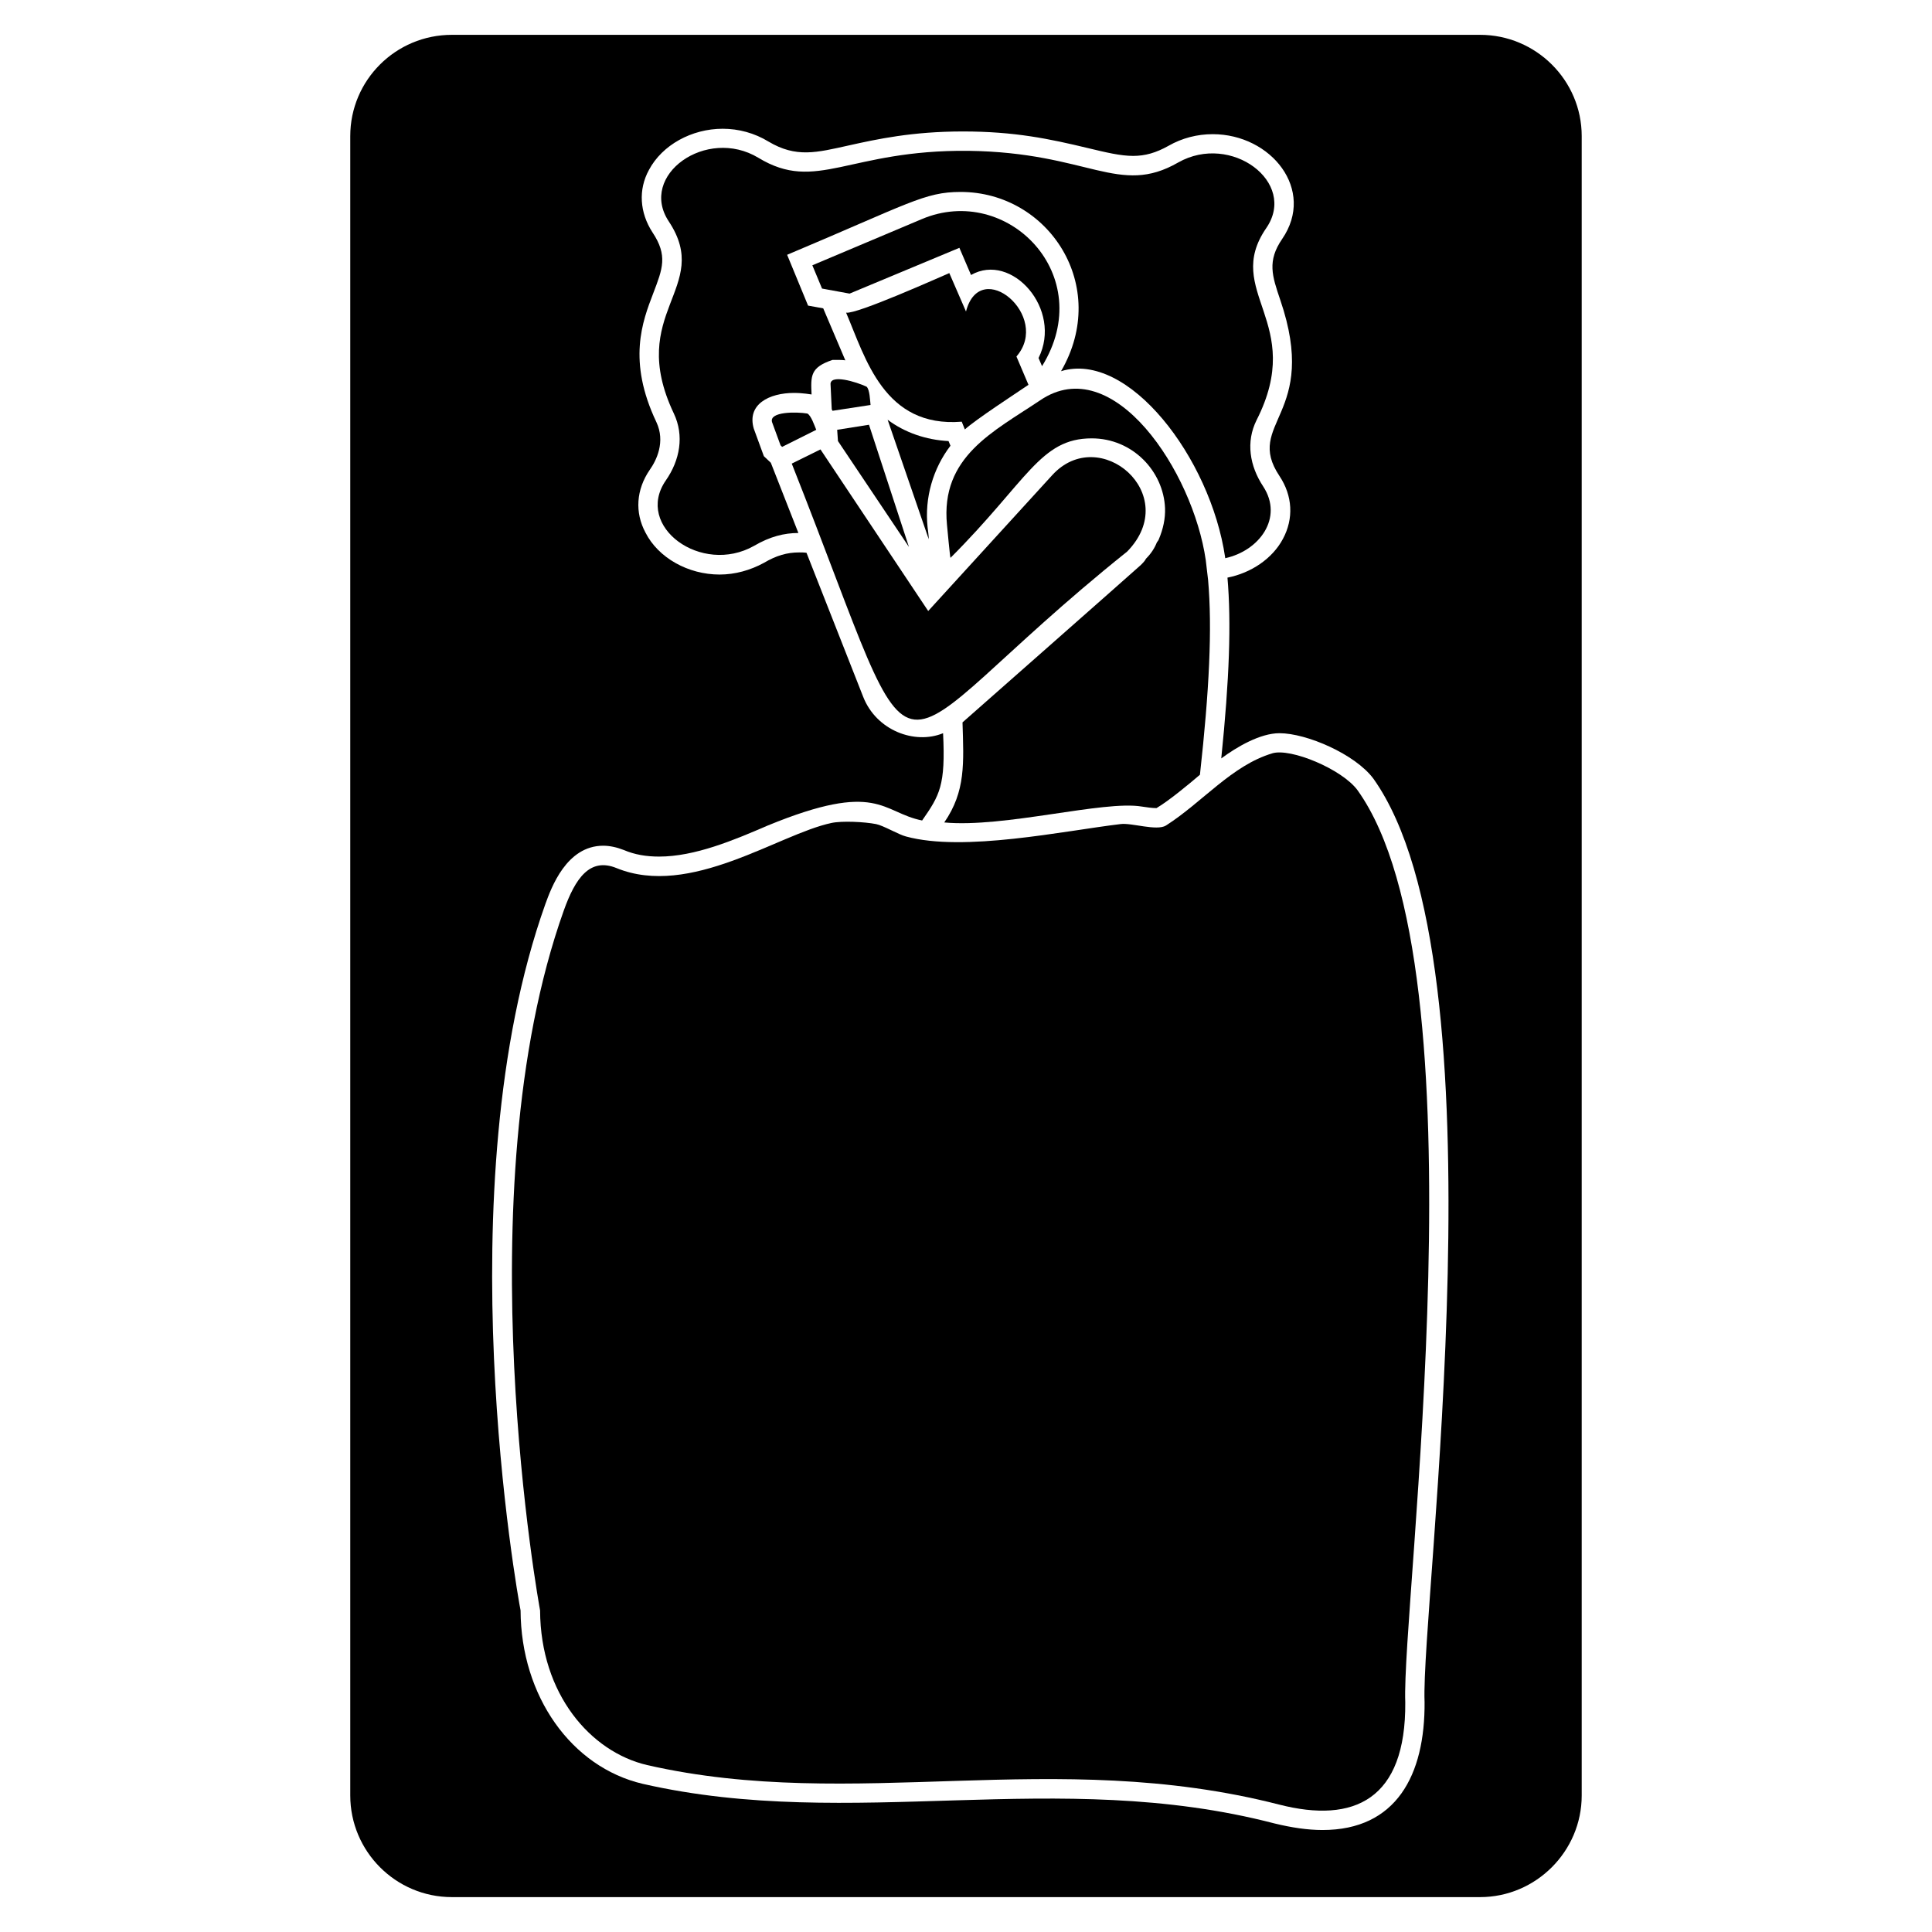 <?xml version="1.0" encoding="UTF-8"?>
<!-- Uploaded to: SVG Repo, www.svgrepo.com, Generator: SVG Repo Mixer Tools -->
<svg fill="#000000" width="800px" height="800px" version="1.1" viewBox="144 144 512 512" xmlns="http://www.w3.org/2000/svg">
 <g>
  <path d="m536.23 153.23h-272.47c-14.91 0-26.938 12.031-26.938 26.836v439.75c0 14.805 12.031 26.938 26.938 26.938h272.47c14.805 0 26.938-12.133 26.938-26.938v-439.75c0-14.805-12.133-26.836-26.938-26.836zm-14.703 441.71c0.164 19.586-7.566 34.031-27.043 34.031-3.906 0-8.121-0.617-12.75-1.746-57.691-15.012-111.76 2.199-167.39-10.488-18.918-4.422-32.285-23.238-32.387-45.961-0.719-3.598-20.254-111.97 6.582-187.23 1.543-4.215 5.551-15.422 15.32-15.422 1.746 0 3.598 0.41 5.449 1.133 2.879 1.234 5.965 1.746 9.355 1.746 9.461 0 19.742-4.32 28.789-8.227 29.312-12.039 30.168-3.484 40.922-1.336 4.68-6.723 6.231-9.285 5.551-23.133-7.516 3.086-17.695-0.719-21.18-9.664l-15.012-38.145c-0.617-0.102-1.336-0.102-1.953-0.102-3.188 0-6.066 0.824-9.355 2.777-3.598 1.953-7.609 3.086-11.723 3.086-8.328 0-16.246-4.422-19.637-11.105-2.879-5.348-2.469-11.414 1.133-16.656 1.746-2.469 4.215-7.402 1.746-12.648-7.711-16.246-3.703-26.629-0.824-34.137 2.469-6.477 3.906-9.973-0.207-16.141-3.394-5.242-3.805-11.309-0.926-16.555 3.496-6.582 11.309-10.898 19.535-10.898 4.215 0 8.43 1.133 12.133 3.394 7.34 4.359 12.668 2.941 21.285 1.027 7.402-1.645 16.758-3.703 30.23-3.703 13.746 0 22.93 1.953 33.211 4.422 4.731 1.133 8.535 2.055 11.926 2.055 3.188 0 6.066-0.824 9.355-2.672 3.598-2.055 7.609-3.086 11.723-3.086 15.496 0 27.328 14.766 18.406 27.762-4.012 5.859-2.672 9.77-0.516 16.141 10.496 30.691-9.645 32.512-0.207 46.68 3.496 5.242 3.805 11.309 0.926 16.656-2.777 5.242-8.43 9.047-14.703 10.281 1.027 11.926 0.516 26.836-1.645 47.914 4.102-3.043 10.312-6.684 15.422-6.684 7.199 0 20.051 5.551 24.883 12.031 35.43 49.73 12.582 218.92 13.57 244.6z"/>
  <path d="m395.37 260.89c-5.965-0.309-11.617-2.262-16.141-5.656l10.898 31.668c0-1.133-0.207-2.16-0.309-3.188-0.824-7.812 1.441-15.527 6.066-21.594z"/>
  <path d="m346.43 264.89-2.672-7.301c-1.871-6.426 4.051-9.461 10.691-9.461 2.305 0 4.606 0.41 4.625 0.41-0.215-4.914-0.379-7.176 5.551-9.152 0.906 0 2.551-0.043 3.394 0.102l-5.859-13.777-4.012-0.719-5.551-13.469c32.297-13.582 36.406-16.656 45.961-16.656 23.383 0 39.719 24.984 26.629 47.504 17.777-5.481 39.594 22.918 43.492 49.352v0.207c9.047-1.953 15.527-10.691 10.078-19.02-3.598-5.449-4.625-11.824-1.746-17.582 13.16-25.91-9.047-34.031 2.57-50.895 8.328-12.133-9.355-25.293-23.34-17.375-15.73 9.047-23.648-2.672-55.625-3.086-31.77-0.309-40.203 11.207-55.625 1.852-13.777-8.328-31.875 4.625-23.75 16.863 11.723 17.684-11.414 24.059 1.336 50.895 2.777 5.859 1.645 12.34-2.16 17.789-8.328 12.133 9.461 25.191 23.441 17.273 4.215-2.469 8.02-3.394 11.723-3.394l-7.301-18.609z"/>
  <path d="m364.11 245.98 0.309 6.477 0.207 0.41 10.078-1.543c-0.145-1.273-0.207-4-1.027-4.832-2.727-1.305-9.934-3.484-9.566-0.512z"/>
  <path d="m384.88 288.95-10.59-32.387-8.43 1.336 0.207 2.984z"/>
  <path d="m420.15 241.04c14.91-24.051-9.184-48.57-31.875-38.969l-28.996 12.234 2.57 6.168 7.301 1.336 29.098-12.133 3.086 7.199c10.785-6.168 24.328 9.121 17.891 22.004z"/>
  <path d="m398.87 255.75 0.824 2.055c2.836-2.582 13.387-9.48 16.863-11.824l-3.191-7.504c9.285-10.672-9.551-26.652-13.367-11.926l-4.422-10.18c-2.582 1.09-24.605 10.992-27.352 10.488 5.156 12.059 10.051 30.555 30.645 28.891z"/>
  <path d="m394.24 361.96c15.926 1.48 42.227-5.91 52.336-4.215 1.336 0.195 2.672 0.41 3.906 0.41 3.269-1.922 8.637-6.375 11.516-8.844 2.469-22.312 3.289-38.762 2.16-51.613-0.207-1.852-0.41-3.598-0.617-5.242-3.371-23.473-24.512-55.582-43.902-42.359-12.297 8.258-26.445 14.898-24.676 33.004 0.02 0.195 0.793 8.605 0.926 8.738 20.43-20.43 23.762-31.668 37.426-31.668 10.816 0 19.031 8.688 19.434 18.508 0.102 2.777-0.516 5.551-1.645 8.227-0.102 0.309-0.309 0.516-0.516 0.824-0.617 1.543-1.543 2.981-2.879 4.32-0.309 0.617-0.824 1.133-1.336 1.645-1.914 1.758-47.297 41.746-47.297 41.746 0.324 10.828 0.867 18.223-4.836 26.52z"/>
  <path d="m357.95 253.59c-2.898-0.484-10.148-0.535-9.355 2.262l2.262 6.168 0.41 0.41 9.047-4.523c-0.48-1.129-1.355-3.812-2.363-4.316z"/>
  <path d="m442.73 290.15c14.703-15.113-7.352-34.023-19.906-20.203l-32.84 35.977-28.551-42.824-7.609 3.762c37.402 94.469 19.762 78.645 88.906 23.289z"/>
  <path d="m481.15 343.65c-10.691 3.188-18.508 12.965-28.172 19.133-2.469 1.5-9.152-0.793-12.031-0.391-15.012 1.789-41.539 7.477-56.859 3.281-1.953-0.492-5.965-2.891-7.918-3.281-3.086-0.605-9.047-0.895-11.824-0.297-14.086 2.992-37.426 19.938-56.961 11.957-7.094-2.891-10.941 2.746-13.984 11.27-26.68 74.812-6.273 185.47-6.273 185.47 0.102 22.125 13.367 37.477 28.379 40.973 55.109 12.562 107.55-4.883 167.49 10.469 19.844 5.078 33.621-1.297 33.414-27.113-1.027-25.715 21.488-194.04-12.648-241.7-4.094-5.59-17.781-11.266-22.613-9.777z"/>
 </g>
</svg>